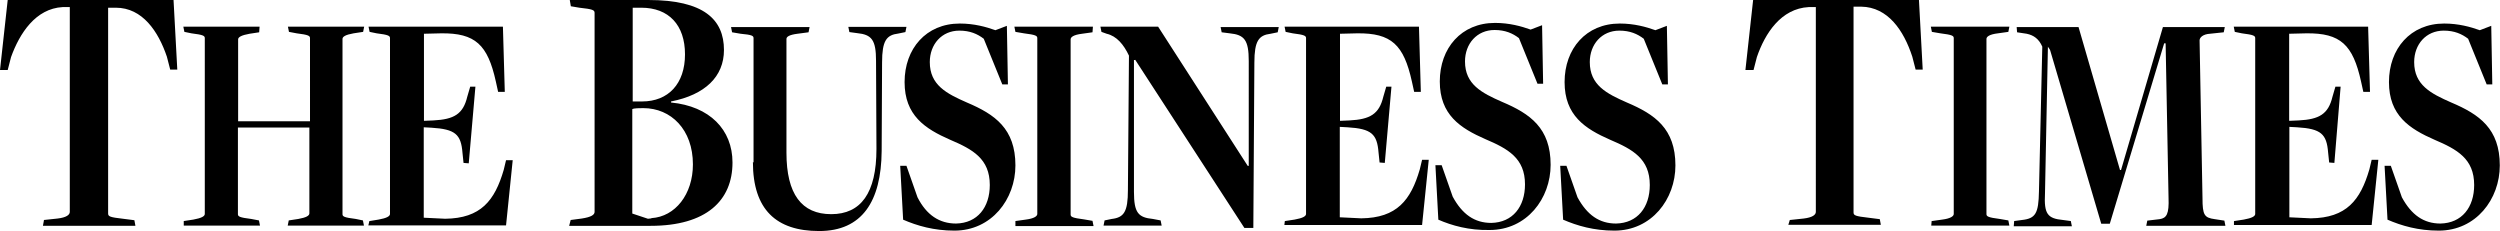 <?xml version="1.0" encoding="UTF-8"?>
<svg id="Ebene_1" xmlns="http://www.w3.org/2000/svg" version="1.1" viewBox="0 0 120 11.11">
  <!-- Generator: Adobe Illustrator 29.4.0, SVG Export Plug-In . SVG Version: 2.1.0 Build 152)  -->
  <path d="M2.1,10.56l.66-.07c.43-.05.59-.18.59-.32V.34h-.34C1.71.41.94,1.6.53,2.74l-.16.62h-.37L.37,0h7.96l.18,3.34h-.34l-.16-.62c-.41-1.21-1.17-2.35-2.45-2.35h-.37v9.88c0,.14.09.18.71.25l.55.07.05.27H2.06l.05-.27h0ZM8.82,10.61l.46-.07c.39-.07.55-.16.55-.27V1.83c0-.11-.07-.16-.64-.23l-.34-.07-.05-.25h3.66l-.02.27-.46.07c-.39.07-.55.16-.55.27v3.93h3.45V1.83c0-.11-.07-.16-.64-.23l-.37-.07-.05-.25h3.66l-.05.25-.46.07c-.39.07-.53.16-.53.27v8.41c0,.11.07.16.64.23l.34.07.05.25h-3.66l.05-.25.46-.07c.39-.07.53-.16.53-.27v-4.12h-3.43v4.16c0,.11.07.16.64.23l.37.07.05.25h-3.66v-.23h0ZM17.74,10.61l.43-.07c.39-.07.55-.16.55-.27V1.83c0-.11-.07-.16-.64-.23l-.34-.07-.05-.25h6.45l.09,3.13h-.32l-.11-.5c-.39-1.76-.98-2.33-2.63-2.31l-.82.02v4.18l.46-.02c.98-.05,1.42-.3,1.62-1.14l.14-.48h.25l-.32,3.68-.25-.02-.05-.48c-.07-.89-.34-1.14-1.49-1.21l-.37-.02v4.34l1.03.05c1.71-.02,2.38-.87,2.81-2.35l.11-.46h.32l-.32,3.13h-6.61l.05-.21ZM27.39,10.56l.53-.07c.46-.07.62-.18.62-.32V.62c0-.14-.09-.18-.73-.25l-.41-.07-.05-.3h3.77c2.67,0,3.63.94,3.63,2.4,0,1.28-.91,2.15-2.54,2.47v.05c1.85.18,2.95,1.3,2.95,2.88,0,1.83-1.26,3.04-3.93,3.04h-3.91l.07-.27h0ZM30.82,4.87c1.26,0,2.06-.85,2.06-2.26s-.78-2.24-2.1-2.24h-.41v4.5h.46ZM31.27,10.47c1.14-.07,1.99-1.14,1.99-2.58,0-1.67-1.05-2.7-2.38-2.7-.16,0-.46,0-.53.05v5.01l.75.25s.21-.02.16-.02h0ZM36.17,7.8V1.83c0-.11-.07-.16-.62-.21l-.41-.07-.05-.25h3.77l-.05.25-.53.07c-.39.05-.53.14-.53.25v5.46c0,1.99.73,2.95,2.15,2.95s2.17-1.01,2.17-3.13l-.02-4.23c0-1.01-.21-1.26-.91-1.33l-.37-.05-.05-.25h2.79l-.05.25-.34.07c-.57.07-.78.34-.78,1.39l-.02,4.25c-.02,2.42-.94,3.84-3,3.84s-3.18-1.03-3.18-3.31ZM43.35,10.54l-.14-2.58h.3l.53,1.51c.43.85,1.05,1.26,1.85,1.26,1.03-.02,1.62-.78,1.62-1.85,0-1.26-.82-1.71-1.9-2.17-1.21-.53-2.19-1.17-2.19-2.77s1.03-2.81,2.65-2.81c.69,0,1.26.16,1.71.32l.55-.21.05,2.81h-.27l-.89-2.19c-.3-.23-.66-.39-1.17-.39-.85,0-1.42.66-1.42,1.51,0,1.1.8,1.51,1.78,1.94,1.35.57,2.33,1.26,2.33,3.02,0,1.62-1.14,3.13-2.93,3.13-.98,0-1.78-.23-2.47-.53Z"/>
  <path d="M48.74,10.61l.5-.07c.39-.05.55-.16.55-.27V1.83c0-.11-.07-.16-.64-.23l-.41-.07-.05-.25h3.77l-.02.27-.5.07c-.41.05-.55.16-.55.27v8.41c0,.11.09.16.64.23l.41.07.05.25h-3.75v-.25h0ZM54.48,2.88h-.05v6.33c0,1.01.21,1.23.91,1.3l.37.07.05.25h-2.79l.05-.25.34-.07c.59-.07.78-.34.78-1.39l.05-6.45c-.25-.53-.59-.94-1.07-1.05l-.25-.09-.05-.25h2.77l4.3,6.68h.05V2.93c0-1.01-.21-1.26-.91-1.33l-.39-.05-.05-.25h2.79l-.05.25-.34.07c-.57.07-.78.34-.78,1.39l-.05,7.93h-.43l-5.24-8.07h0ZM61.68,10.61l.46-.07c.39-.07.55-.16.55-.27V1.83c0-.11-.07-.16-.64-.23l-.34-.07-.05-.25h6.45l.09,3.13h-.32l-.11-.5c-.39-1.76-.98-2.33-2.63-2.31l-.82.02v4.18l.46-.02c.98-.05,1.42-.3,1.62-1.14l.14-.48h.25l-.32,3.66-.25-.02-.05-.48c-.07-.89-.34-1.14-1.49-1.21l-.37-.02v4.34l1.03.05c1.71-.02,2.38-.87,2.81-2.35l.11-.46h.32l-.32,3.13h-6.61l.02-.18h0ZM69.04,10.54l-.14-2.61h.3l.53,1.51c.46.85,1.05,1.26,1.85,1.26,1.03-.02,1.62-.78,1.62-1.85,0-1.26-.82-1.71-1.9-2.17-1.21-.53-2.19-1.17-2.19-2.77s1.03-2.81,2.65-2.81c.69,0,1.26.16,1.71.32l.55-.21.05,2.81h-.27l-.89-2.19c-.3-.23-.66-.39-1.17-.39-.85,0-1.42.66-1.42,1.51,0,1.1.8,1.51,1.78,1.94,1.35.57,2.33,1.26,2.33,3.02,0,1.62-1.14,3.13-2.93,3.13-.98.02-1.81-.21-2.47-.5ZM75.03,10.54l-.14-2.58h.3l.53,1.51c.46.85,1.05,1.26,1.85,1.26,1.03-.02,1.62-.78,1.62-1.85,0-1.26-.82-1.71-1.9-2.17-1.21-.53-2.19-1.17-2.19-2.77s1.03-2.81,2.65-2.81c.69,0,1.26.16,1.71.32l.55-.21.05,2.81h-.27l-.89-2.19c-.3-.23-.66-.39-1.17-.39-.85,0-1.42.66-1.42,1.51,0,1.1.8,1.51,1.78,1.94,1.35.57,2.33,1.26,2.33,3.02,0,1.62-1.14,3.13-2.93,3.13-.98,0-1.78-.23-2.47-.53ZM85.91,10.56l.66-.07c.43-.05.59-.18.59-.32V.34h-.34c-1.33.07-2.1,1.26-2.49,2.4l-.16.62h-.39l.37-3.36h7.96l.18,3.34h-.34l-.16-.62c-.41-1.26-1.17-2.38-2.45-2.4h-.37v9.88c0,.14.09.18.71.25l.55.07.05.27h-4.44l.07-.23h0ZM92.73,10.61l.5-.07c.39-.05.55-.16.55-.27V1.83c0-.11-.07-.16-.64-.23l-.41-.07-.05-.25h3.77l-.05.25-.5.07c-.41.05-.55.16-.55.27v8.41c0,.11.09.16.64.23l.41.07.05.25h-3.75l.02-.23h0ZM96.68,10.61l.37-.05c.66-.07.8-.32.82-1.37l.16-6.95c-.16-.37-.41-.55-.75-.62l-.46-.07-.02-.25h2.97l1.99,6.86h.05l2.01-6.86h2.97l-.05.25-.66.07c-.34.02-.5.18-.5.32l.14,7.57c0,.82.09.94.59,1.01l.46.07.05.25h-3.8l.05-.25.59-.07c.34-.05.46-.25.43-1.03l-.14-7.41h-.07l-2.61,8.66h-.41l-2.45-8.32c-.02-.07-.11-.16-.11-.18l-.14,7.04c-.05.98.11,1.21.87,1.28l.37.05.05.25h-2.79l.02-.25h0ZM107.24,10.61l.46-.07c.39-.07.55-.16.55-.27V1.83c0-.11-.07-.16-.64-.23l-.34-.07-.05-.25h6.45l.09,3.13h-.32l-.11-.5c-.39-1.76-.98-2.33-2.63-2.31l-.82.02v4.18l.46-.02c.98-.05,1.42-.3,1.62-1.14l.14-.48h.25l-.3,3.66-.25-.02-.05-.48c-.07-.89-.34-1.14-1.49-1.21l-.37-.02v4.34l1.03.05c1.71-.02,2.38-.87,2.81-2.35l.11-.46h.32l-.32,3.13h-6.61v-.18h0ZM114.6,10.54l-.14-2.58h.3l.53,1.51c.46.85,1.05,1.26,1.85,1.26,1.03-.02,1.62-.78,1.62-1.85,0-1.26-.82-1.71-1.9-2.17-1.21-.53-2.19-1.17-2.19-2.77s1.03-2.81,2.65-2.81c.69,0,1.26.16,1.71.32l.55-.21.05,2.81h-.27l-.89-2.19c-.3-.23-.66-.39-1.17-.39-.85,0-1.42.66-1.42,1.51,0,1.1.8,1.51,1.78,1.94,1.35.57,2.33,1.26,2.33,3.02,0,1.62-1.14,3.13-2.93,3.13-.98,0-1.78-.23-2.47-.53h0Z"/>
</svg>